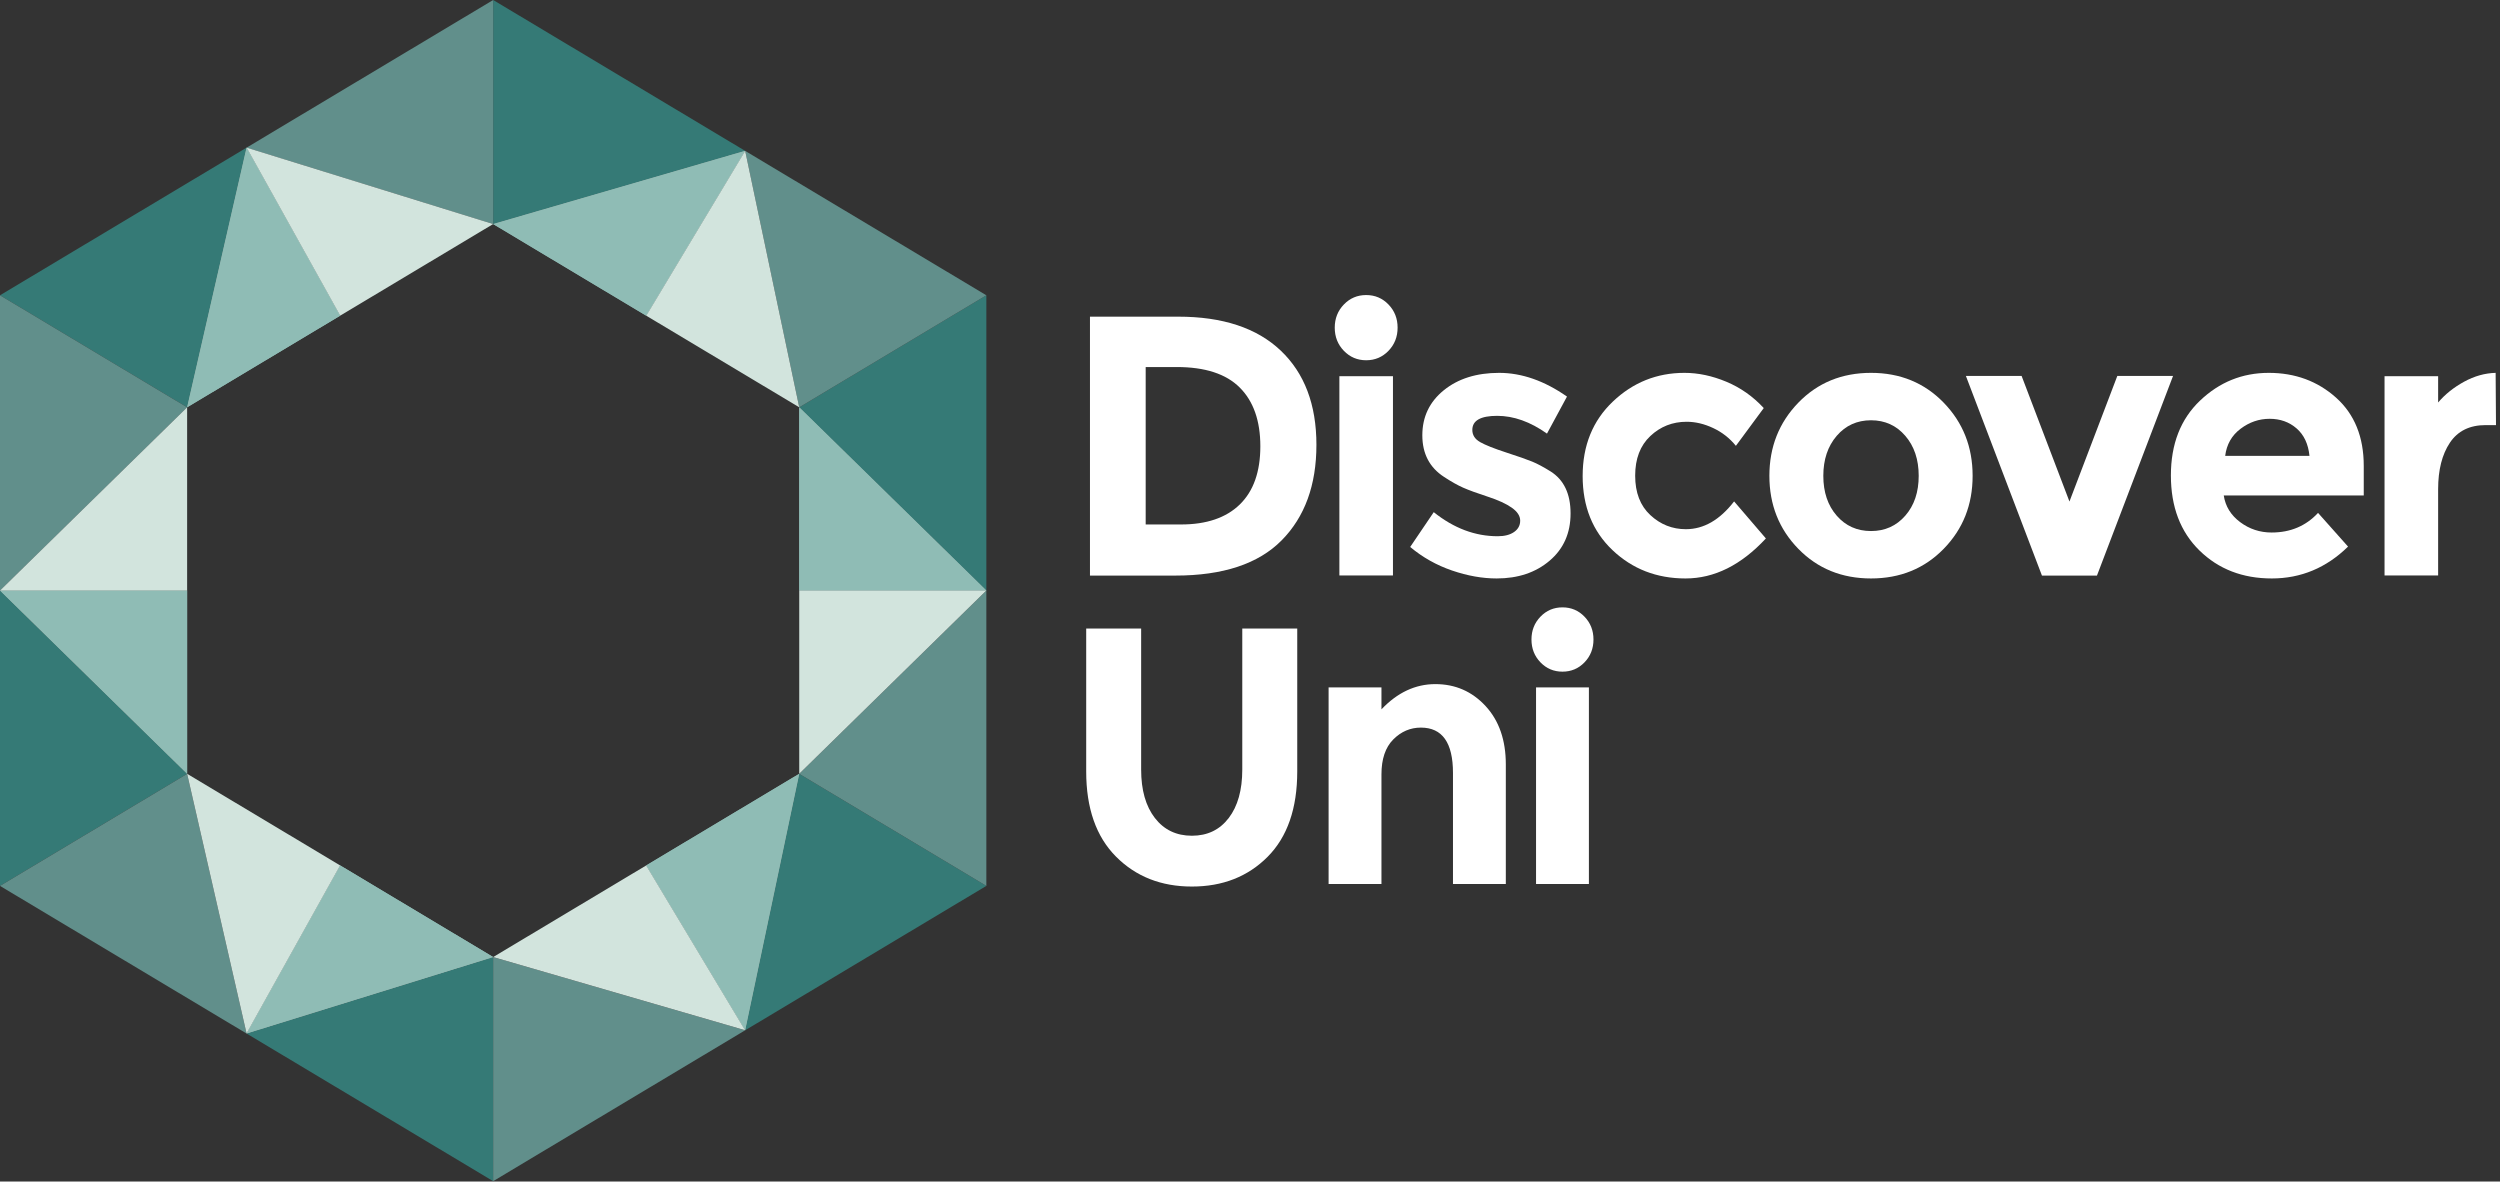 <svg width="146" height="69" viewBox="0 0 146 69" fill="none" xmlns="http://www.w3.org/2000/svg">
<rect x="0" y="0" width="146" height="69" fill="#333333" stroke="none"/>
<g clip-path="url(#clip0_50_3635)">
<path fill-rule="evenodd" clip-rule="evenodd" d="M28.801 55.895L14.4 60.358L28.801 68.98V55.895ZM57.603 51.736L46.675 45.193L43.517 60.169L57.603 51.736ZM46.675 23.788L57.603 34.49V17.245L46.675 23.788ZM28.801 0V13.086L43.517 8.811L28.801 0ZM0 17.245L10.928 23.788L14.4 8.623L0 17.245ZM0 34.49L10.928 45.193L0 51.736V34.49Z" fill="#357A76"/>
<path fill-rule="evenodd" clip-rule="evenodd" d="M0 51.736L14.4 60.358L10.928 45.193L0 51.736ZM28.801 68.98L43.517 60.169L28.801 55.895V68.98ZM57.603 51.736V34.49L46.675 45.193L57.603 51.736ZM43.517 8.812L46.675 23.788L57.603 17.245L43.517 8.812ZM14.4 8.623L28.801 13.086V0L14.4 8.623ZM10.928 23.788L0 34.49V17.245L10.928 23.788Z" fill="#618F8B"/>
<path fill-rule="evenodd" clip-rule="evenodd" d="M43.517 8.809L28.801 13.084L37.738 18.435L43.517 8.809V8.809ZM46.675 23.786V34.487H57.603L46.675 23.786ZM19.865 50.541L14.4 60.356L28.801 55.892L19.865 50.541ZM37.738 50.541L43.517 60.167L46.675 45.19L37.738 50.541ZM10.928 23.786L19.865 18.435L14.4 8.62L10.928 23.786ZM10.928 34.487V45.19L0 34.487H10.928Z" fill="#8FBCB5"/>
<path fill-rule="evenodd" clip-rule="evenodd" d="M43.517 8.809L28.801 13.084L37.738 18.435L43.517 8.809V8.809ZM46.675 23.786V34.487H57.603L46.675 23.786ZM19.865 50.541L14.4 60.356L28.801 55.892L19.865 50.541ZM37.738 50.541L43.517 60.167L46.675 45.19L37.738 50.541ZM10.928 23.786L19.865 18.435L14.4 8.62L10.928 23.786ZM10.928 34.487V45.19L0 34.487H10.928Z" fill="#8FBCB5"/>
<path fill-rule="evenodd" clip-rule="evenodd" d="M43.517 8.809L37.738 18.435L46.675 23.786L43.517 8.809ZM57.603 34.487H46.675V45.19L57.603 34.487ZM10.928 45.19L14.4 60.356L19.865 50.541L10.928 45.19ZM28.801 55.892L43.517 60.167L37.738 50.541L28.801 55.892ZM14.4 8.62L19.865 18.435L28.801 13.084L14.4 8.62ZM10.928 34.487H0L10.928 23.786V34.487Z" fill="#D2E4DD"/>
<path fill-rule="evenodd" clip-rule="evenodd" d="M72.404 29.461C73.204 28.682 73.604 27.55 73.604 26.064C73.604 24.579 73.204 23.436 72.404 22.636C71.605 21.835 70.377 21.435 68.723 21.435H66.908V30.629H68.973C70.461 30.629 71.605 30.239 72.404 29.461ZM74.793 20.473C76.183 21.792 76.879 23.628 76.879 25.978C76.879 28.329 76.201 30.189 74.845 31.559C73.489 32.93 71.421 33.614 68.639 33.614H63.654V18.493H68.806C71.406 18.493 73.402 19.153 74.793 20.473Z" fill="white"/>
<path fill-rule="evenodd" clip-rule="evenodd" d="M78.22 33.608H81.349V21.969H78.22V33.608ZM78.481 20.487C78.126 20.119 77.949 19.669 77.949 19.135C77.949 18.602 78.126 18.151 78.481 17.783C78.835 17.415 79.27 17.231 79.784 17.231C80.299 17.231 80.734 17.415 81.088 17.783C81.443 18.151 81.62 18.602 81.62 19.135C81.62 19.669 81.443 20.119 81.088 20.487C80.734 20.855 80.299 21.039 79.784 21.039C79.27 21.039 78.835 20.855 78.481 20.487Z" fill="white"/>
<path fill-rule="evenodd" clip-rule="evenodd" d="M91.721 29.985C91.721 31.132 91.314 32.051 90.5 32.743C89.687 33.436 88.654 33.782 87.403 33.782C86.568 33.782 85.699 33.627 84.795 33.317C83.891 33.007 83.078 32.549 82.355 31.943L83.731 29.91C84.9 30.847 86.144 31.316 87.465 31.316C87.869 31.316 88.188 31.233 88.425 31.067C88.661 30.901 88.779 30.681 88.779 30.407C88.779 30.133 88.616 29.881 88.289 29.65C87.962 29.419 87.49 29.203 86.871 29.001C86.252 28.799 85.779 28.626 85.453 28.482C85.126 28.338 84.754 28.129 84.337 27.855C83.488 27.306 83.064 26.495 83.064 25.421C83.064 24.346 83.481 23.47 84.316 22.792C85.15 22.115 86.228 21.775 87.549 21.775C88.87 21.775 90.191 22.237 91.512 23.16L90.344 25.323C89.37 24.631 88.4 24.285 87.434 24.285C86.467 24.285 85.984 24.559 85.984 25.107C85.984 25.41 86.137 25.648 86.443 25.821C86.749 25.994 87.257 26.196 87.966 26.427C88.675 26.657 89.179 26.834 89.478 26.957C89.777 27.079 90.135 27.27 90.552 27.53C91.331 28.02 91.721 28.839 91.721 29.985Z" fill="white"/>
<path fill-rule="evenodd" clip-rule="evenodd" d="M98.455 30.905C99.499 30.905 100.437 30.364 101.272 29.282L103.128 31.446C101.682 33.003 100.117 33.782 98.435 33.782C96.752 33.782 95.33 33.23 94.169 32.127C93.008 31.024 92.427 29.582 92.427 27.8C92.427 26.019 93.015 24.57 94.19 23.452C95.365 22.335 96.759 21.775 98.372 21.775C99.178 21.775 99.996 21.949 100.823 22.295C101.65 22.641 102.377 23.153 103.003 23.831L101.376 26.037C101.014 25.59 100.573 25.244 100.051 24.999C99.53 24.754 99.012 24.631 98.497 24.631C97.677 24.631 96.971 24.909 96.38 25.464C95.789 26.019 95.494 26.791 95.494 27.779C95.494 28.767 95.789 29.535 96.38 30.082C96.971 30.631 97.663 30.905 98.455 30.905Z" fill="white"/>
<path fill-rule="evenodd" clip-rule="evenodd" d="M106.482 27.789C106.482 28.741 106.743 29.517 107.264 30.115C107.786 30.714 108.453 31.013 109.267 31.013C110.08 31.013 110.748 30.714 111.269 30.115C111.791 29.517 112.052 28.741 112.052 27.789C112.052 26.838 111.791 26.059 111.269 25.453C110.748 24.847 110.08 24.544 109.267 24.544C108.453 24.544 107.786 24.847 107.264 25.453C106.743 26.059 106.482 26.838 106.482 27.789ZM115.201 27.789C115.201 29.477 114.638 30.898 113.512 32.051C112.385 33.205 110.97 33.782 109.267 33.782C107.563 33.782 106.148 33.205 105.022 32.051C103.896 30.898 103.332 29.477 103.332 27.789C103.332 26.102 103.896 24.678 105.022 23.517C106.148 22.356 107.563 21.775 109.267 21.775C110.97 21.775 112.385 22.356 113.512 23.517C114.638 24.678 115.201 26.102 115.201 27.789Z" fill="white"/>
<path fill-rule="evenodd" clip-rule="evenodd" d="M119.25 33.615L114.808 21.955H118.062L120.856 29.289L123.651 21.955H126.906L122.462 33.615H119.25Z" fill="white"/>
<path fill-rule="evenodd" clip-rule="evenodd" d="M134.122 25.021C133.691 24.646 133.166 24.458 132.547 24.458C131.929 24.458 131.361 24.653 130.847 25.042C130.332 25.431 130.034 25.958 129.951 26.621H134.873C134.803 25.929 134.553 25.396 134.122 25.021ZM137.126 31.921C135.86 33.162 134.375 33.782 132.672 33.782C130.969 33.782 129.561 33.238 128.448 32.148C127.336 31.06 126.78 29.599 126.78 27.768C126.78 25.936 127.346 24.48 128.48 23.398C129.613 22.317 130.951 21.775 132.495 21.775C134.039 21.775 135.349 22.259 136.428 23.225C137.505 24.191 138.043 25.518 138.043 27.206V28.936H129.867C129.964 29.571 130.284 30.09 130.827 30.494C131.368 30.898 131.98 31.099 132.662 31.099C133.761 31.099 134.664 30.718 135.374 29.953L137.126 31.921Z" fill="white"/>
<path fill-rule="evenodd" clip-rule="evenodd" d="M145.161 24.826C144.229 24.826 143.533 25.169 143.075 25.853C142.616 26.539 142.387 27.443 142.387 28.568V33.609H139.257V21.97H142.387V23.506C142.789 23.03 143.294 22.627 143.898 22.295C144.504 21.963 145.119 21.79 145.745 21.775L145.766 24.826H145.161Z" fill="white"/>
<path fill-rule="evenodd" clip-rule="evenodd" d="M67.446 47.773C67.981 48.463 68.701 48.807 69.607 48.807C70.512 48.807 71.229 48.463 71.757 47.773C72.285 47.083 72.549 46.14 72.549 44.945V36.708H75.759V45.052C75.759 47.214 75.183 48.875 74.031 50.035C72.878 51.194 71.403 51.774 69.607 51.774C67.809 51.774 66.331 51.19 65.172 50.024C64.013 48.858 63.434 47.2 63.434 45.052V36.708H66.643V44.945C66.643 46.14 66.911 47.083 67.446 47.773Z" fill="white"/>
<path fill-rule="evenodd" clip-rule="evenodd" d="M80.677 45.224V51.625H77.59V40.144H80.677V41.425C81.609 40.443 82.659 39.952 83.825 39.952C84.99 39.952 85.968 40.379 86.757 41.233C87.546 42.086 87.94 43.225 87.94 44.647V51.625H84.854V45.138C84.854 43.374 84.229 42.492 82.981 42.492C82.364 42.492 81.825 42.723 81.366 43.185C80.906 43.648 80.677 44.327 80.677 45.224Z" fill="white"/>
<path fill-rule="evenodd" clip-rule="evenodd" d="M89.705 51.624H92.792V40.143H89.705V51.624ZM89.963 38.681C89.613 38.319 89.438 37.874 89.438 37.347C89.438 36.821 89.613 36.377 89.963 36.014C90.313 35.651 90.741 35.47 91.249 35.47C91.756 35.47 92.185 35.651 92.535 36.014C92.885 36.377 93.059 36.821 93.059 37.347C93.059 37.874 92.885 38.319 92.535 38.681C92.185 39.044 91.756 39.225 91.249 39.225C90.741 39.225 90.313 39.044 89.963 38.681Z" fill="white"/>
</g>
<defs>
<clipPath id="clip0_50_3635">
<rect width="146" height="69" fill="white"/>
</clipPath>
</defs>
</svg>
